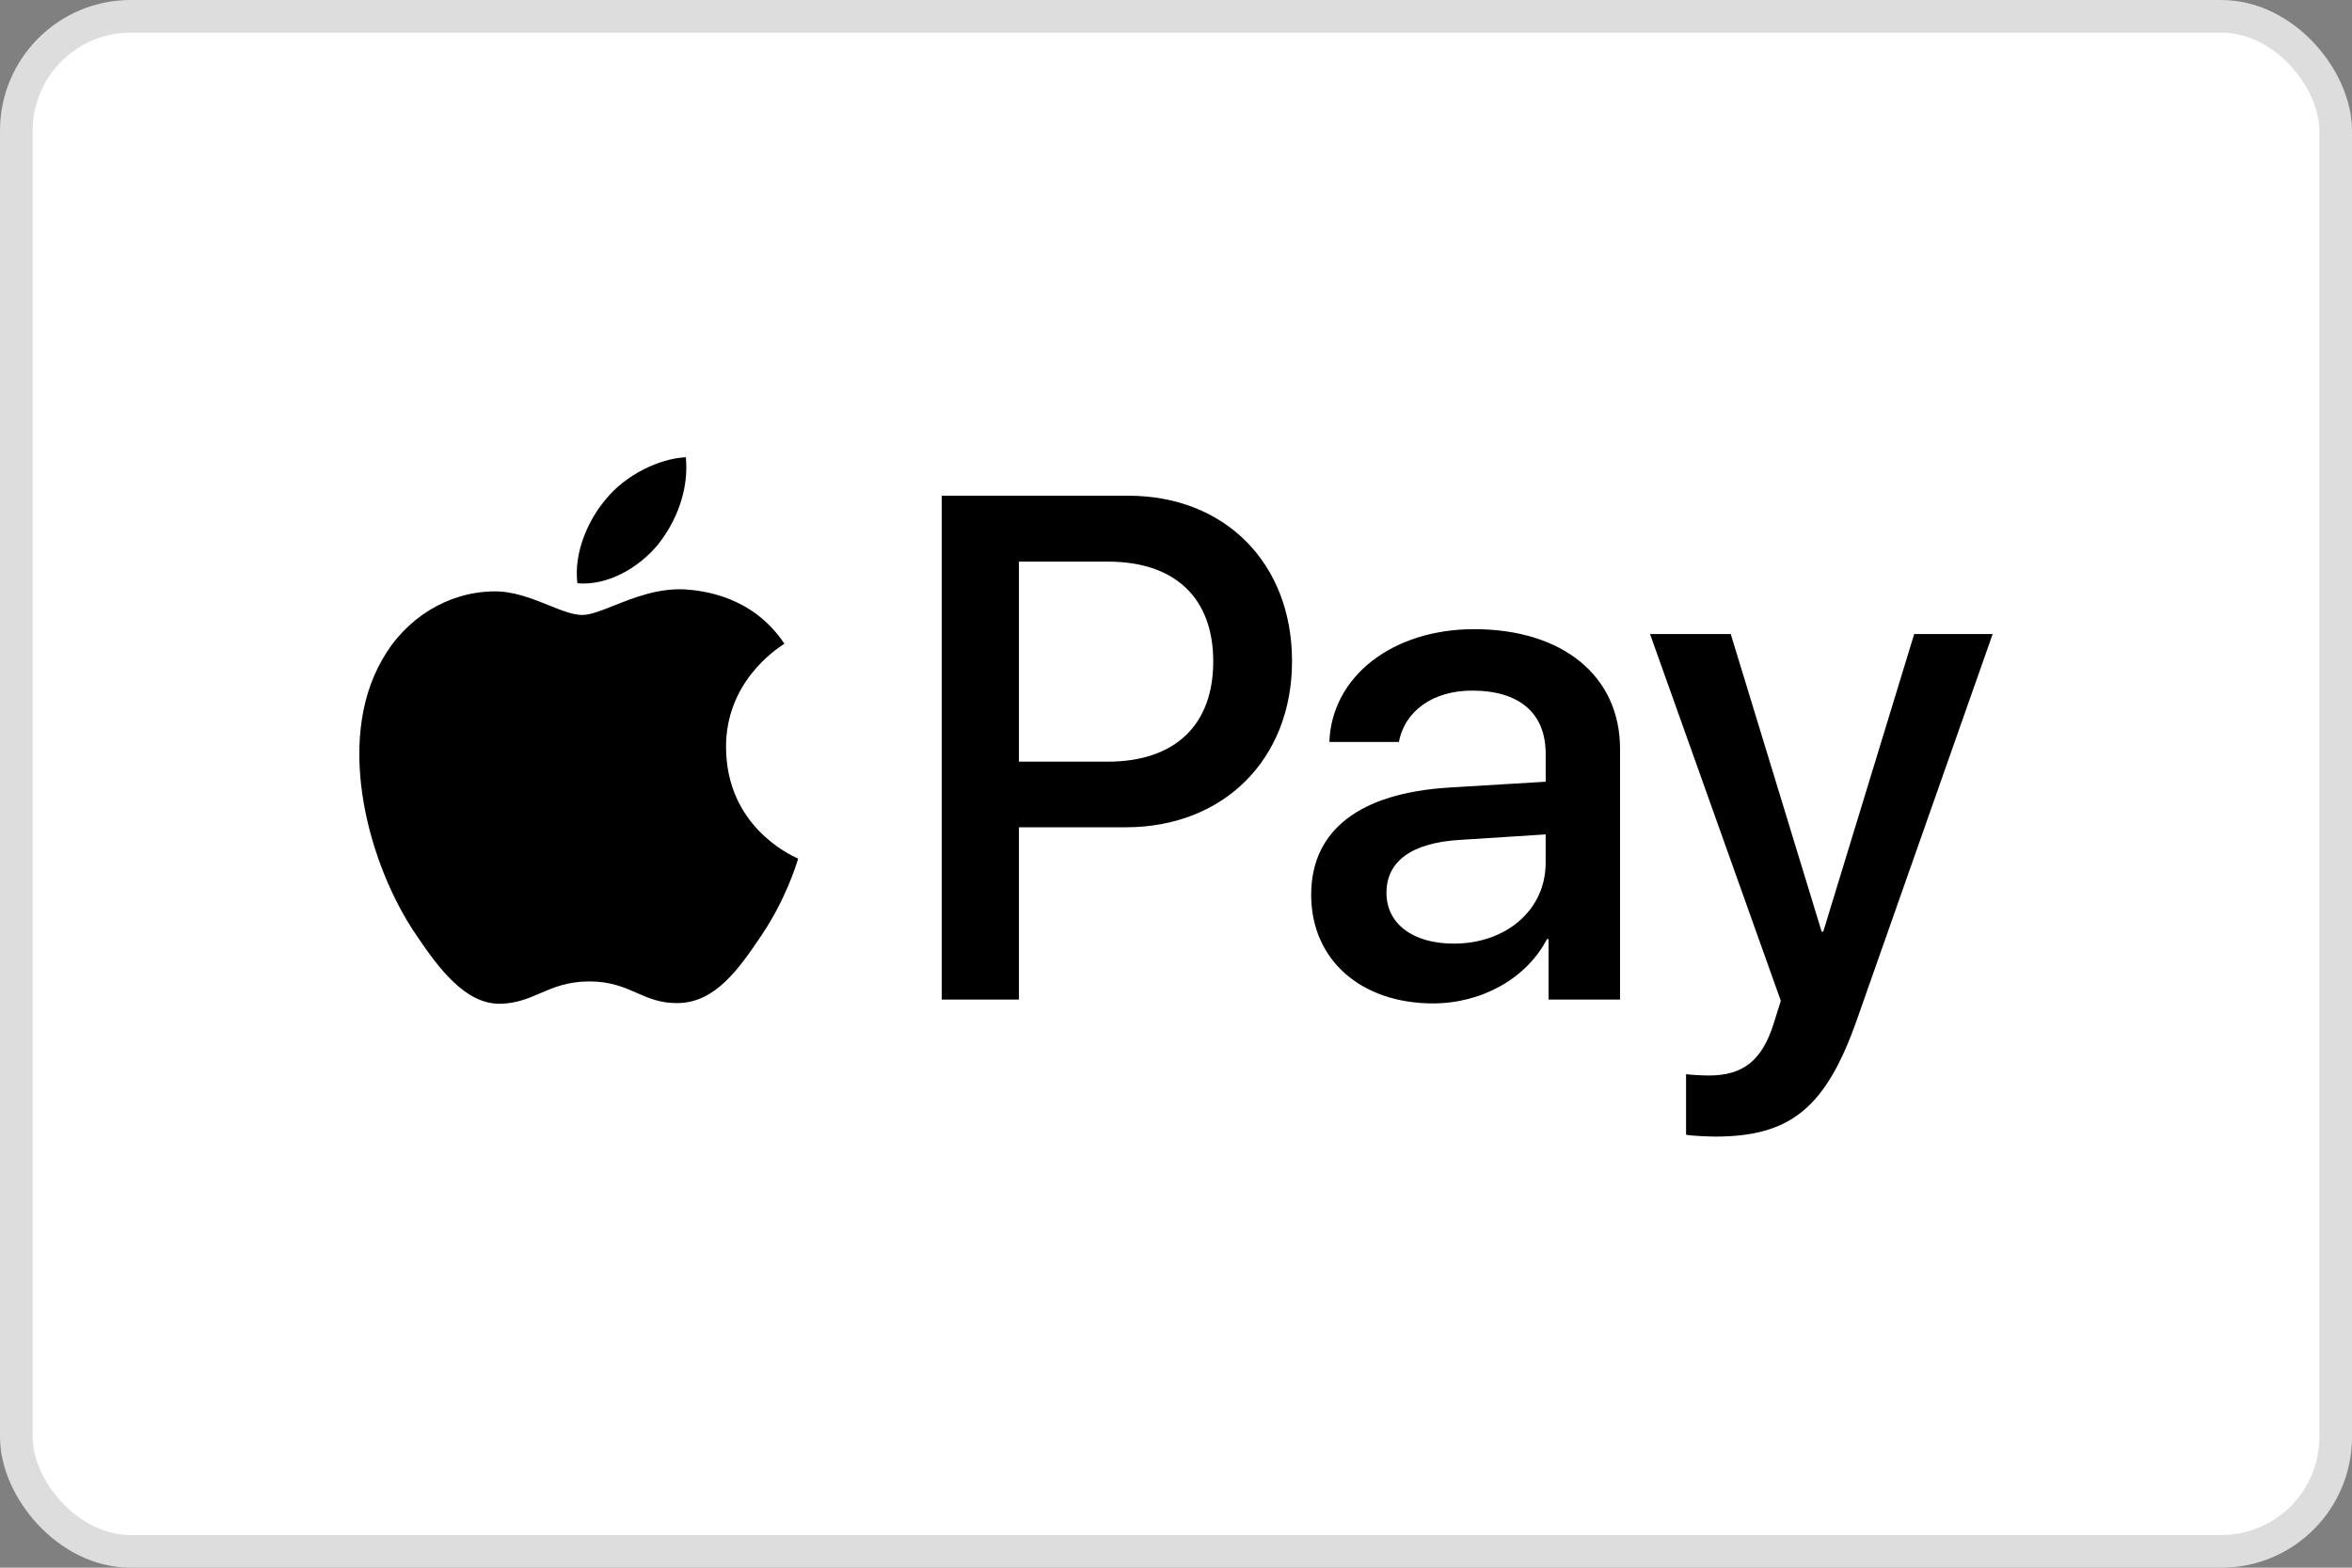 <svg width="72" height="48" viewBox="0 0 72 48" fill="none" xmlns="http://www.w3.org/2000/svg">
<rect x="0" y="0" width="72" height="48" fill="#808080" stroke="none"/>
<rect x="0.5" y="0.5" width="71" height="47" rx="3.5" fill="white" stroke="#DDDDDD"/>
<path fill-rule="evenodd" clip-rule="evenodd" d="M17.675 17.859C18.612 17.938 19.55 17.384 20.136 16.682C20.712 15.959 21.093 14.989 20.995 14C20.165 14.04 19.14 14.554 18.554 15.277C18.017 15.9 17.557 16.909 17.675 17.859ZM28.828 30.604V15.178H34.542C37.492 15.178 39.552 17.236 39.552 20.244C39.552 23.252 37.452 25.33 34.464 25.33H31.192V30.604H28.828ZM20.986 18.047C20.16 17.999 19.406 18.299 18.797 18.541C18.405 18.697 18.074 18.829 17.821 18.829C17.538 18.829 17.192 18.69 16.805 18.534L16.805 18.534C16.296 18.329 15.715 18.095 15.106 18.107C13.709 18.126 12.41 18.928 11.697 20.204C10.232 22.757 11.317 26.537 12.733 28.615C13.426 29.645 14.256 30.773 15.35 30.733C15.832 30.715 16.178 30.566 16.536 30.412C16.948 30.234 17.377 30.05 18.046 30.05C18.692 30.05 19.101 30.23 19.495 30.402C19.869 30.566 20.228 30.723 20.761 30.713C21.894 30.693 22.607 29.684 23.3 28.655C24.049 27.55 24.378 26.473 24.427 26.309L24.427 26.309L24.433 26.29C24.432 26.289 24.423 26.285 24.407 26.277C24.156 26.161 22.244 25.274 22.226 22.896C22.208 20.9 23.743 19.888 23.984 19.729C23.999 19.72 24.009 19.713 24.013 19.71C23.037 18.245 21.513 18.087 20.986 18.047ZM43.869 30.723C45.354 30.723 46.731 29.961 47.356 28.754H47.405V30.605H49.593V22.926C49.593 20.699 47.835 19.264 45.129 19.264C42.619 19.264 40.764 20.719 40.695 22.718H42.824C43 21.768 43.869 21.145 45.061 21.145C46.506 21.145 47.317 21.827 47.317 23.084V23.935L44.367 24.113C41.623 24.281 40.138 25.419 40.138 27.398C40.138 29.397 41.672 30.723 43.869 30.723ZM44.504 28.892C43.244 28.892 42.443 28.279 42.443 27.339C42.443 26.369 43.214 25.805 44.689 25.716L47.316 25.548V26.419C47.316 27.863 46.105 28.892 44.504 28.892ZM56.849 31.208C55.902 33.91 54.818 34.8 52.513 34.8C52.337 34.8 51.751 34.78 51.614 34.741V32.89C51.761 32.91 52.122 32.93 52.308 32.93C53.353 32.93 53.939 32.484 54.3 31.327L54.515 30.644L50.511 19.413H52.982L55.765 28.526H55.814L58.598 19.413H61L56.849 31.208ZM31.192 17.196H33.917C35.968 17.196 37.14 18.305 37.14 20.254C37.14 22.203 35.968 23.321 33.907 23.321H31.192V17.196Z" fill="black"/>
</svg>
